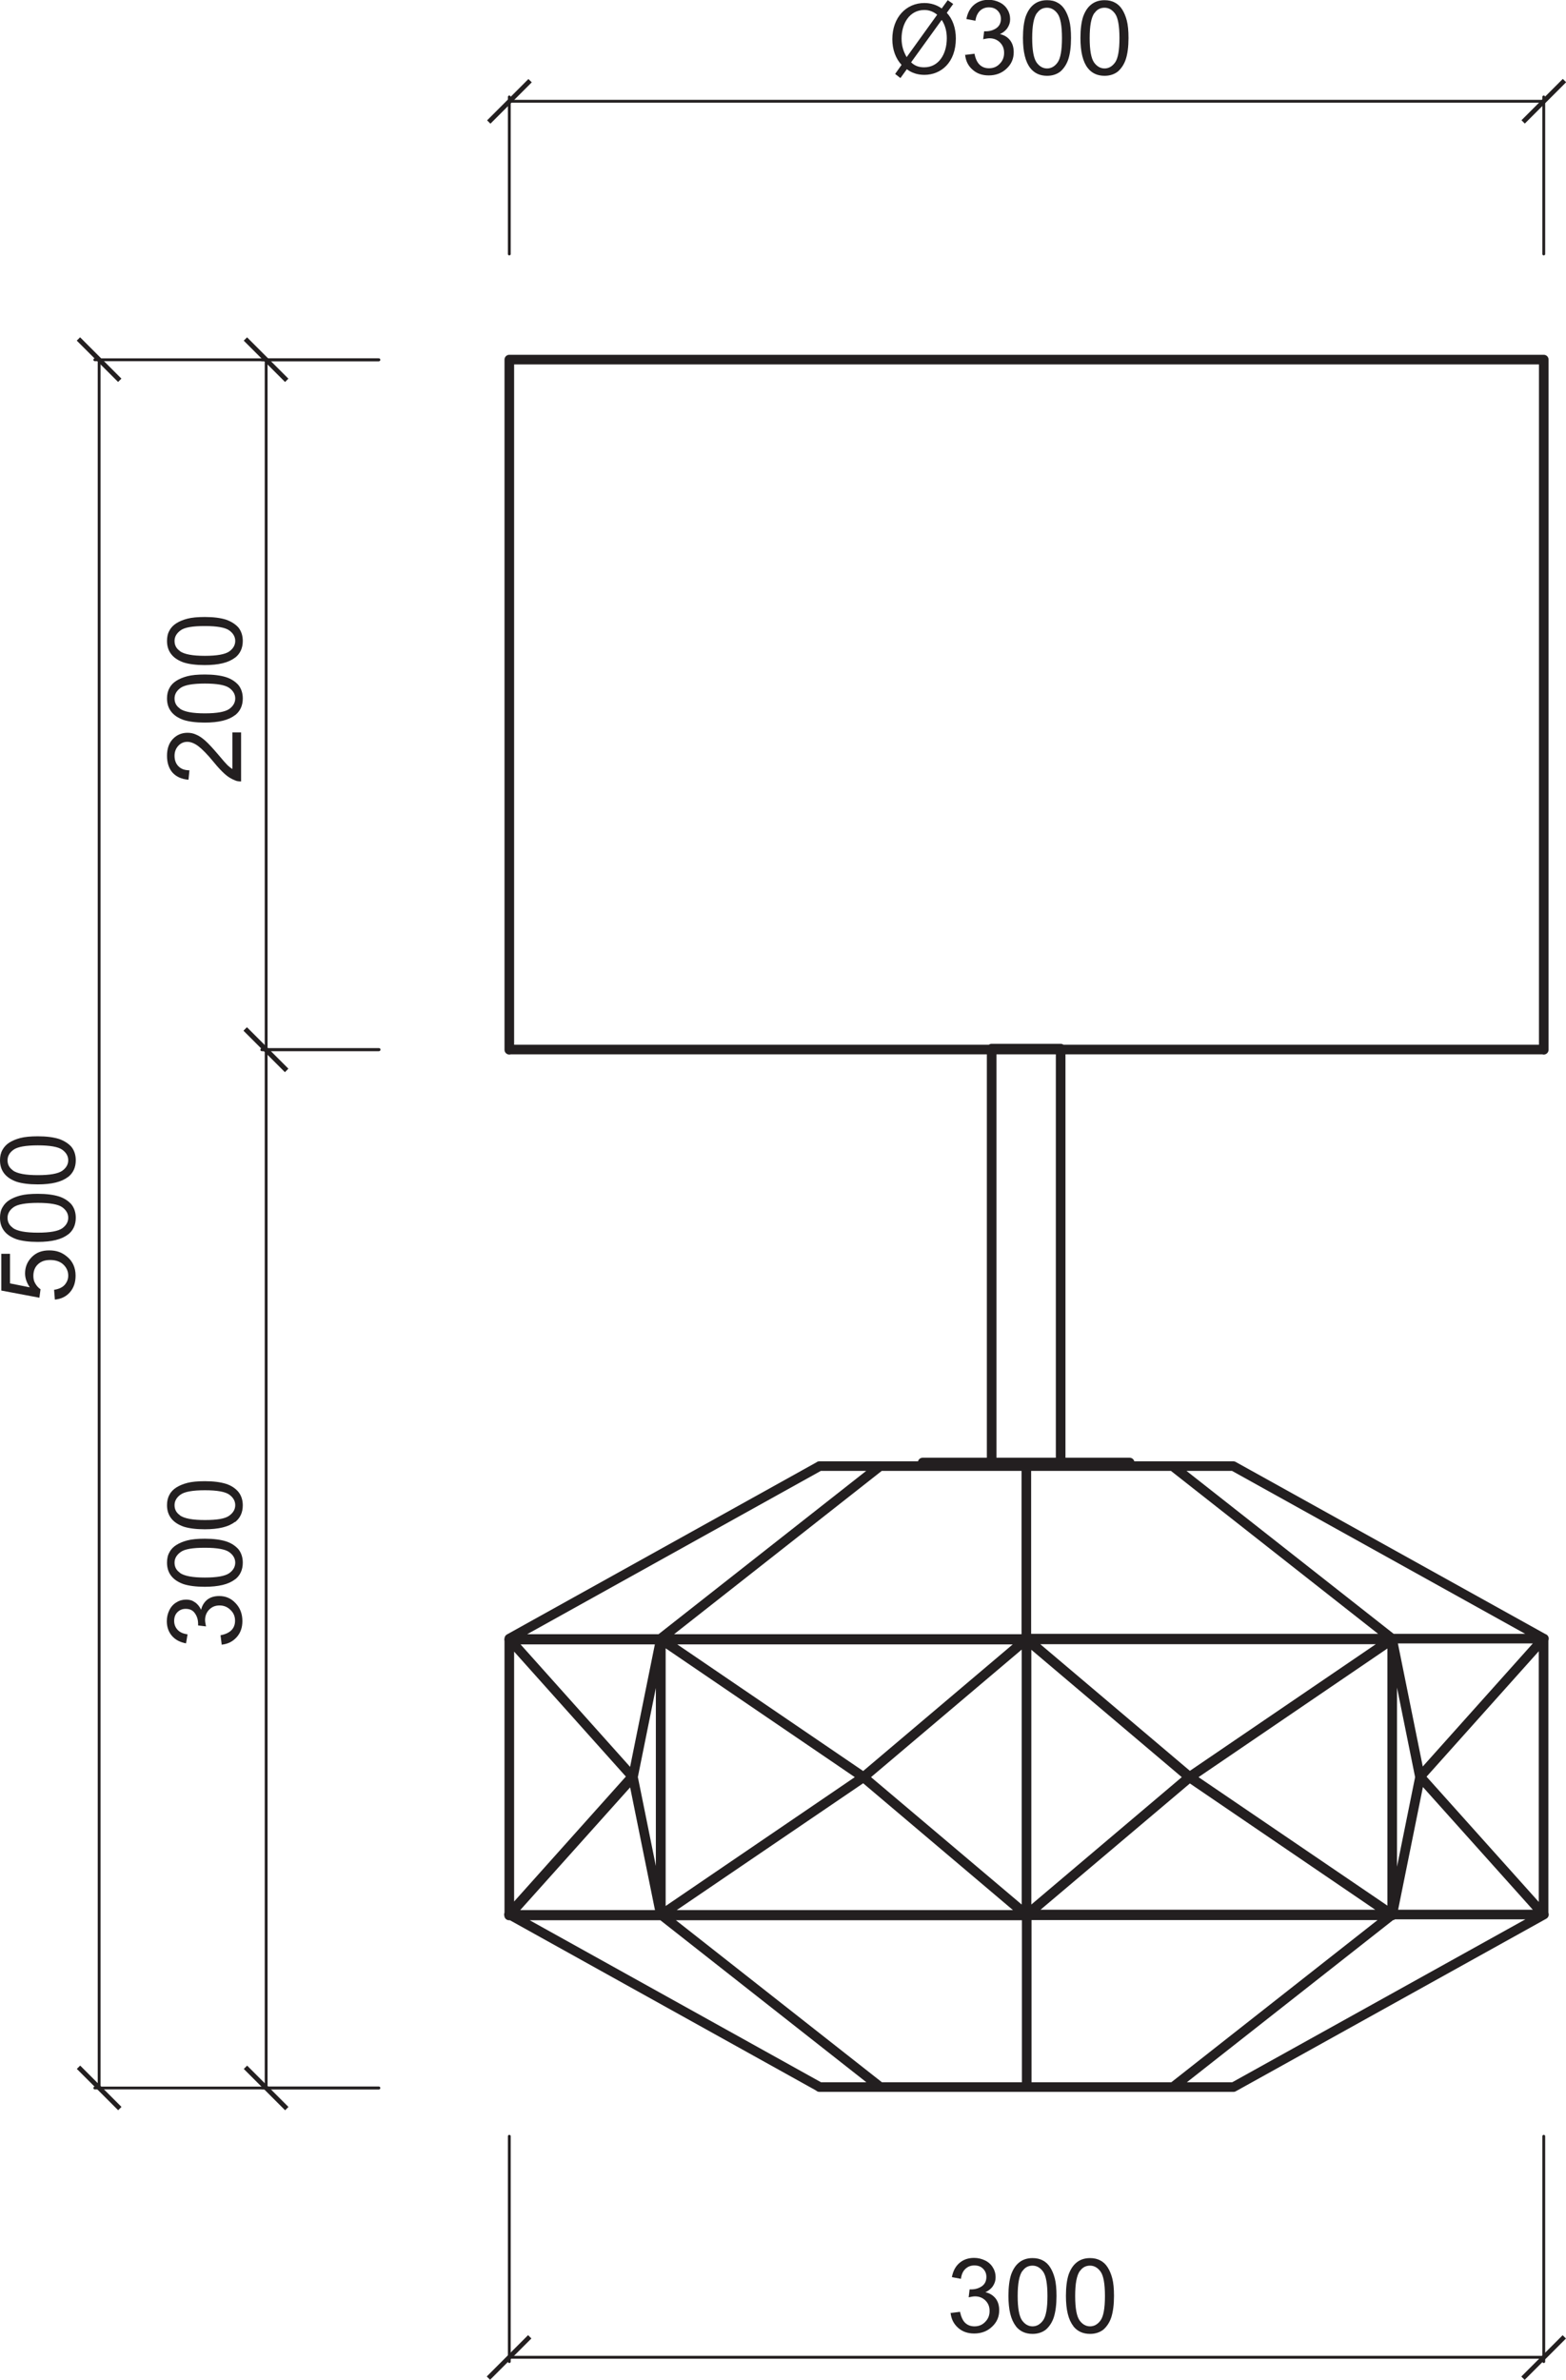 <?xml version="1.0" encoding="UTF-8"?> <svg xmlns="http://www.w3.org/2000/svg" id="uuid-6658c827-eeab-4f81-a173-535ca7904d88" data-name="Layer 1" viewBox="0 0 83.08 126.2"><path d="m35.05,86.95h19.4m-19.4,14.63h19.4m-27.44-14.63h8.04m0,14.63v-14.63m-8.04,14.63h8.04m38.81,0l-10.75-7.32m-8.65,7.31h19.4m-19.4,0l8.65-7.31m-8.65-7.32v14.63m8.65-7.31l-8.65-7.32m19.4,0l-10.75,7.32m-8.65-7.32h19.4m-19.4,14.63l-8.65-7.32m-10.75,7.31h19.4m-19.4,0l10.75-7.31m-10.75-7.32v14.63m10.75-7.31l-10.75-7.32m19.4,0l-8.65,7.32m-10.75-7.32h19.4m-27.44,14.63h8.04m-8.04,0l6.55-7.31m-6.55-7.32v14.63m0-14.63h8.04m0,14.63l10.75-7.32m8.65,7.31h-19.4m19.4,0l-8.65-7.31m8.65-7.32v14.63m-8.65-7.31l8.65-7.32m-19.4,0l10.75,7.32m8.65-7.32h-19.4m-8.04,14.63v-14.63m8.04,14.63h-8.03m8.03,0l-1.48-7.31m1.48-7.32v14.63m-1.48-7.31l1.48-7.32m-8.04,0l6.55,7.32m1.48-7.32h-8.03m27.44,14.63v-14.63m0,14.63l8.65-7.32m10.75,7.31h-19.4m19.4,0l-10.75-7.31m10.75-7.32v14.63m-10.75-7.31l10.75-7.32m-19.4,0l8.65,7.32m10.75-7.32h-19.4m19.4,14.63l1.48-7.32m6.55,7.31h-8.03m8.03,0l-6.55-7.31m6.55-7.32v14.63m-6.55-7.31l6.55-7.32m-8.04,0l1.48,7.32m6.55-7.32h-8.03m8.04,14.63v-14.63m-8.04,14.63h8.04m-8.04-14.63h8.04m-16.46-9.15l16.47,9.15m-54.88,0l16.46-9.15m3.21,0l-11.64,9.15m19.4-9.15v9.15m7.76-9.15l11.64,9.15m-27.17-9.15h-3.21m10.98,0h-7.76m15.52,0h-7.76m10.98,0h-3.21m-7.76,9.15h0m19.41,0h-19.4m27.44,0h-8.04m-8.43,23.78l16.47-9.15m-27.44,0v9.15m7.76,0l11.64-9.15m-46.84,0l16.46,9.15m3.21,0l-11.64-9.15m27.16,9.15h3.21m-10.98,0h7.76m-15.52,0h7.76m-10.98,0h3.21m27.17-9.15h8.04m-27.44,0h19.4m-19.41,0h0m-27.44,0l6.55-7.32m15.4-16.47h10.98v-.18h-10.98v.18Zm3.66-.18h3.66v-21.95h-3.66v21.95ZM27.02,19.08v36.59m54.88,0V19.08M27.02,55.66h54.88m0-36.59H27.02" style="fill: none; stroke: #231f20; stroke-linecap: round; stroke-linejoin: round; stroke-width: .51px;"></path><path d="m5.26,19.08v91.65m14.83,0H5.03M20.09,19.08H5.03" style="fill: none; stroke: #231f20; stroke-linecap: round; stroke-linejoin: round; stroke-width: .15px;"></path><rect x="5.14" y="17.52" width=".25" height="3.1" transform="translate(-11.95 9.31) rotate(-45)" style="fill: #231f20;"></rect><rect x="5.14" y="109.18" width=".25" height="3.1" transform="translate(-76.76 36.15) rotate(-45)" style="fill: #231f20;"></rect><path d="m2.91,68.91l-.04-.51c.25-.04.43-.12.56-.26.12-.14.19-.3.19-.49,0-.23-.09-.43-.26-.59s-.41-.24-.7-.24-.49.08-.65.23c-.16.15-.24.36-.24.61,0,.16.03.3.11.42.07.12.16.22.27.29l-.06.45-2.02-.38v-1.95h.46v1.57l1.05.21c-.16-.24-.25-.48-.25-.74,0-.34.12-.63.36-.87.24-.24.54-.35.92-.35s.66.1.92.31c.32.25.48.6.48,1.03,0,.36-.1.65-.3.88-.2.23-.47.36-.8.39" style="fill: #231f20;"></path><path d="m.68,65.12c.24.17.68.25,1.33.25s1.07-.08,1.29-.23c.21-.15.32-.34.32-.56s-.11-.41-.32-.56c-.21-.15-.64-.23-1.29-.23s-1.08.08-1.29.23c-.21.15-.32.34-.32.56s.09.4.28.53m2.92.36c-.33.26-.86.39-1.6.39-.46,0-.84-.05-1.12-.14-.28-.1-.5-.24-.65-.43-.15-.19-.23-.42-.23-.71,0-.21.04-.4.13-.55.09-.16.21-.29.37-.39.16-.1.35-.18.58-.24.23-.06.54-.09.93-.09.46,0,.83.05,1.12.14.28.09.5.24.66.42.15.19.23.43.23.71,0,.38-.14.68-.41.89" style="fill: #231f20;"></path><path d="m.68,62.07c.24.17.68.25,1.33.25s1.07-.08,1.29-.23c.21-.15.32-.34.32-.56s-.11-.41-.32-.56c-.21-.15-.64-.23-1.29-.23s-1.08.08-1.29.23c-.21.15-.32.34-.32.56s.09.4.28.53m2.92.36c-.33.26-.86.39-1.6.39-.46,0-.84-.05-1.12-.14-.28-.1-.5-.24-.65-.43-.15-.19-.23-.42-.23-.71,0-.21.04-.39.13-.55.09-.16.21-.29.37-.39.16-.1.35-.18.58-.24.23-.06.54-.09.93-.09.46,0,.83.05,1.12.14.28.1.5.24.66.42.15.19.23.43.23.71,0,.38-.14.68-.41.89" style="fill: #231f20;"></path><path d="m14.12,55.66v55.07m5.98,0h-6.2m6.21-55.07h-6.21" style="fill: none; stroke: #231f20; stroke-linecap: round; stroke-linejoin: round; stroke-width: .15px;"></path><rect x="13.99" y="54.11" width=".25" height="3.1" transform="translate(-35.23 26.29) rotate(-45)" style="fill: #231f20;"></rect><rect x="13.99" y="109.18" width=".25" height="3.1" transform="translate(-74.16 42.41) rotate(-45)" style="fill: #231f20;"></rect><path d="m11.76,87.2l-.06-.48c.27-.05.47-.15.59-.28.12-.13.18-.29.18-.49,0-.23-.08-.42-.24-.57-.16-.16-.35-.24-.58-.24s-.4.07-.55.22c-.14.14-.22.33-.22.55,0,.09.02.2.05.34l-.42-.05s0-.06,0-.08c0-.21-.05-.39-.16-.55-.11-.17-.27-.25-.5-.25-.18,0-.32.06-.44.18-.12.12-.17.28-.17.46s.06.34.18.47.29.21.53.24l-.08.48c-.32-.06-.57-.19-.75-.4-.18-.21-.27-.47-.27-.78,0-.21.05-.41.14-.59.09-.18.22-.32.38-.41.16-.1.33-.14.51-.14s.32.04.46.14c.14.09.25.23.33.4.05-.23.17-.41.33-.54.17-.13.38-.19.63-.19.34,0,.63.12.87.38.24.25.36.57.36.95,0,.34-.1.63-.31.86-.21.23-.47.36-.8.39" style="fill: #231f20;"></path><path d="m9.54,83.41c.24.17.68.25,1.33.25s1.07-.08,1.29-.23c.21-.15.32-.34.32-.56s-.11-.41-.32-.56c-.21-.15-.64-.23-1.29-.23s-1.08.07-1.29.23c-.21.15-.32.34-.32.56s.09.4.28.53m2.92.36c-.33.26-.86.39-1.6.39-.46,0-.84-.05-1.12-.14-.28-.1-.5-.24-.65-.43-.15-.19-.23-.42-.23-.71,0-.21.04-.4.13-.55.08-.16.21-.29.37-.39.16-.1.35-.18.58-.24.23-.06.54-.09.93-.09.46,0,.83.05,1.12.14.28.09.5.24.66.42.15.19.23.43.23.71,0,.38-.14.68-.41.89" style="fill: #231f20;"></path><path d="m9.54,80.36c.24.17.68.25,1.33.25s1.07-.07,1.29-.23c.21-.15.32-.34.32-.56s-.11-.41-.32-.56c-.21-.15-.64-.23-1.29-.23s-1.08.08-1.29.23c-.21.15-.32.34-.32.56s.09.4.28.53m2.92.36c-.33.26-.86.39-1.6.39-.46,0-.84-.05-1.12-.14-.28-.1-.5-.24-.65-.43-.15-.19-.23-.42-.23-.71,0-.21.04-.39.13-.55.08-.16.21-.29.37-.39.16-.1.35-.18.58-.24.23-.06.54-.09.93-.09.46,0,.83.05,1.12.14.28.09.5.24.66.43.15.19.23.43.23.71,0,.38-.14.68-.41.89" style="fill: #231f20;"></path><path d="m14.12,19.08v36.59m5.98,0h-6.21m6.21-36.59h-6.21" style="fill: none; stroke: #231f20; stroke-linecap: round; stroke-linejoin: round; stroke-width: .15px;"></path><rect x="13.99" y="17.52" width=".25" height="3.1" transform="translate(-9.35 15.57) rotate(-45)" style="fill: #231f20;"></rect><rect x="13.99" y="54.11" width=".25" height="3.1" transform="translate(-35.23 26.29) rotate(-45)" style="fill: #231f20;"></rect><path d="m12.33,38.84h.46v2.6c-.12,0-.23-.01-.33-.06-.18-.07-.35-.17-.52-.32-.17-.15-.37-.36-.59-.63-.35-.43-.63-.71-.83-.86s-.4-.23-.58-.23c-.19,0-.35.07-.48.21-.13.14-.2.32-.2.53,0,.23.07.42.21.56.14.14.33.21.58.21l-.05.5c-.37-.03-.65-.16-.85-.38-.19-.22-.29-.52-.29-.89s.1-.67.31-.89c.21-.22.47-.33.78-.33.16,0,.31.03.46.1.15.06.31.17.48.32.17.15.4.4.69.74.24.29.41.48.49.56.09.08.17.15.26.2v-1.93Z" style="fill: #231f20;"></path><path d="m9.54,37.58c.24.17.68.25,1.33.25s1.07-.08,1.29-.23c.21-.15.32-.34.32-.56s-.11-.41-.32-.56c-.21-.15-.64-.23-1.29-.23s-1.08.08-1.29.23c-.21.15-.32.34-.32.56s.09.4.28.53m2.92.36c-.33.26-.86.39-1.6.39-.46,0-.84-.05-1.12-.14-.28-.1-.5-.24-.65-.43-.15-.19-.23-.42-.23-.71,0-.21.04-.39.13-.55.08-.16.21-.29.37-.39.16-.1.35-.18.58-.24.23-.06.54-.09.93-.09.46,0,.83.05,1.12.14.28.09.5.24.66.42.15.19.23.43.23.71,0,.38-.14.68-.41.89" style="fill: #231f20;"></path><path d="m9.54,34.53c.24.17.68.25,1.33.25s1.07-.08,1.29-.23c.21-.15.32-.34.32-.56s-.11-.41-.32-.56c-.21-.15-.64-.23-1.29-.23s-1.08.07-1.29.23c-.21.15-.32.34-.32.56s.09.4.28.53m2.92.36c-.33.26-.86.39-1.6.39-.46,0-.84-.05-1.12-.14-.28-.1-.5-.24-.65-.43-.15-.19-.23-.42-.23-.71,0-.21.04-.4.13-.55.08-.16.21-.29.37-.39.16-.1.35-.18.58-.24.23-.06.54-.09.93-.09.46,0,.83.05,1.12.14.28.1.5.24.66.42.15.19.23.43.23.71,0,.38-.14.68-.41.89" style="fill: #231f20;"></path><path d="m27.02,125.01h54.88m0-11.72v11.95m-54.88-11.95v11.95" style="fill: none; stroke: #231f20; stroke-linecap: round; stroke-linejoin: round; stroke-width: .15px;"></path><rect x="25.46" y="124.89" width="3.1" height=".25" transform="translate(-80.49 55.72) rotate(-45)" style="fill: #231f20;"></rect><rect x="80.34" y="124.89" width="3.1" height=".25" transform="translate(-64.41 94.53) rotate(-45)" style="fill: #231f20;"></rect><path d="m50.45,122.66l.48-.06c.06.27.15.47.28.59.13.12.29.18.49.18.23,0,.42-.08.57-.24.16-.16.23-.35.23-.58,0-.22-.07-.4-.22-.55-.14-.14-.33-.22-.55-.22-.09,0-.2.02-.34.05l.05-.42s.06,0,.08,0c.21,0,.39-.05.56-.16.16-.11.25-.27.25-.5,0-.18-.06-.32-.18-.44-.12-.12-.27-.17-.46-.17s-.34.06-.47.18-.21.29-.24.53l-.48-.09c.06-.32.19-.57.4-.75.21-.18.47-.27.78-.27.21,0,.41.05.59.14.18.09.32.22.41.38.1.16.14.33.14.51s-.05.32-.14.46c-.09.14-.23.25-.4.33.23.05.41.17.54.33.13.17.19.38.19.63,0,.34-.12.63-.38.87-.25.24-.57.36-.95.36-.34,0-.63-.1-.86-.31-.23-.21-.36-.47-.39-.8" style="fill: #231f20;"></path><path d="m54.24,120.43c-.17.24-.25.68-.25,1.33s.08,1.07.23,1.29c.15.21.34.32.56.32s.41-.11.56-.32c.15-.21.23-.64.23-1.29s-.08-1.08-.23-1.29c-.15-.21-.34-.32-.56-.32s-.4.09-.53.28m-.36,2.92c-.26-.33-.39-.86-.39-1.6,0-.46.05-.84.14-1.12.1-.28.24-.5.43-.65.19-.15.42-.23.71-.23.21,0,.39.04.55.13.16.08.29.21.39.37.1.16.18.35.24.58.06.23.09.54.09.93,0,.46-.05.83-.14,1.12-.09.28-.24.5-.42.66-.19.15-.43.23-.71.23-.38,0-.68-.14-.89-.41" style="fill: #231f20;"></path><path d="m57.29,120.43c-.17.24-.25.68-.25,1.33s.08,1.07.23,1.29c.15.21.34.32.56.32s.41-.11.56-.32c.15-.21.23-.64.23-1.29s-.08-1.08-.23-1.29c-.15-.21-.34-.32-.56-.32s-.4.09-.53.28m-.36,2.92c-.26-.33-.39-.86-.39-1.6,0-.46.05-.84.14-1.12.1-.28.24-.5.43-.65.19-.15.42-.23.71-.23.21,0,.39.04.55.13.16.08.29.21.39.37.1.16.18.35.24.58.06.23.09.54.09.93,0,.46-.05.83-.14,1.12-.09.28-.24.5-.42.66-.19.15-.43.23-.71.23-.38,0-.68-.14-.89-.41" style="fill: #231f20;"></path><path d="m27.02,5.37h54.88m0,8.1V5.14M27.02,13.47V5.14" style="fill: none; stroke: #231f20; stroke-linecap: round; stroke-linejoin: round; stroke-width: .15px;"></path><rect x="25.47" y="5.25" width="3.1" height=".25" transform="translate(4.12 20.68) rotate(-45)" style="fill: #231f20;"></rect><rect x="80.35" y="5.25" width="3.1" height=".25" transform="translate(20.19 59.48) rotate(-45)" style="fill: #231f20;"></rect><path d="m51.22,2.91l.48-.06c.05.27.15.47.28.59.13.12.29.18.49.18.23,0,.42-.08.57-.24.16-.16.23-.35.23-.58,0-.22-.07-.4-.22-.55-.14-.14-.33-.22-.55-.22-.09,0-.2.02-.34.05l.05-.42s.06,0,.08,0c.21,0,.39-.05.56-.16.16-.11.25-.27.25-.5,0-.18-.06-.32-.18-.44-.12-.12-.28-.17-.46-.17s-.34.06-.47.18c-.12.12-.21.29-.24.53l-.48-.09c.06-.32.19-.57.4-.75.21-.18.47-.27.78-.27.21,0,.41.05.59.14.18.09.32.22.41.38.1.16.14.33.14.51s-.05.32-.14.46c-.09.14-.23.25-.4.33.23.05.41.16.54.33.13.17.19.38.19.63,0,.34-.12.63-.38.87-.25.24-.57.36-.95.36-.34,0-.63-.1-.86-.31-.23-.2-.36-.47-.39-.8" style="fill: #231f20;"></path><path d="m55.01.69c-.17.24-.25.68-.25,1.33s.08,1.07.23,1.29c.15.21.34.32.56.32s.41-.11.56-.32c.15-.21.23-.64.23-1.29s-.08-1.08-.23-1.29c-.15-.21-.34-.32-.56-.32s-.4.09-.53.28m-.36,2.92c-.26-.33-.39-.86-.39-1.6,0-.46.05-.84.14-1.12.1-.28.24-.5.43-.65.19-.15.42-.23.71-.23.21,0,.4.04.55.13.16.08.29.21.39.37.1.16.18.35.24.58.06.23.09.54.09.93,0,.46-.05.83-.14,1.11-.09.28-.24.5-.42.66-.19.15-.43.23-.71.23-.38,0-.68-.14-.89-.41" style="fill: #231f20;"></path><path d="m58.06.69c-.17.24-.25.68-.25,1.33s.08,1.07.23,1.29c.15.21.34.32.56.32s.41-.11.56-.32c.15-.21.23-.64.23-1.29s-.08-1.08-.23-1.29c-.15-.21-.34-.32-.56-.32s-.4.09-.53.28m-.36,2.92c-.26-.33-.39-.86-.39-1.6,0-.46.05-.84.14-1.12.1-.28.24-.5.43-.65.19-.15.42-.23.71-.23.21,0,.39.04.55.13.16.08.29.21.39.37.1.16.18.35.24.58.06.23.09.54.09.93,0,.46-.05.83-.14,1.11-.09.28-.24.5-.42.66-.19.15-.43.23-.71.23-.38,0-.68-.14-.89-.41" style="fill: #231f20;"></path><path d="m48.34,3.31c.18.17.39.26.69.26.77,0,1.2-.7,1.2-1.54,0-.31-.06-.65-.26-.96h-.02l-1.61,2.23Zm1.39-2.52c-.19-.16-.42-.26-.69-.26-.8,0-1.21.74-1.21,1.51,0,.41.11.71.27.99h0s1.62-2.25,1.62-2.25Zm-2.24,3.13l.34-.48c-.31-.33-.49-.81-.49-1.36,0-1.16.74-1.92,1.7-1.92.34,0,.66.1.92.29l.32-.44.29.2-.34.47c.31.33.48.81.48,1.36,0,1.28-.79,1.93-1.67,1.93-.35,0-.67-.1-.93-.3l-.34.47-.27-.21Z" style="fill: #231f20;"></path></svg> 